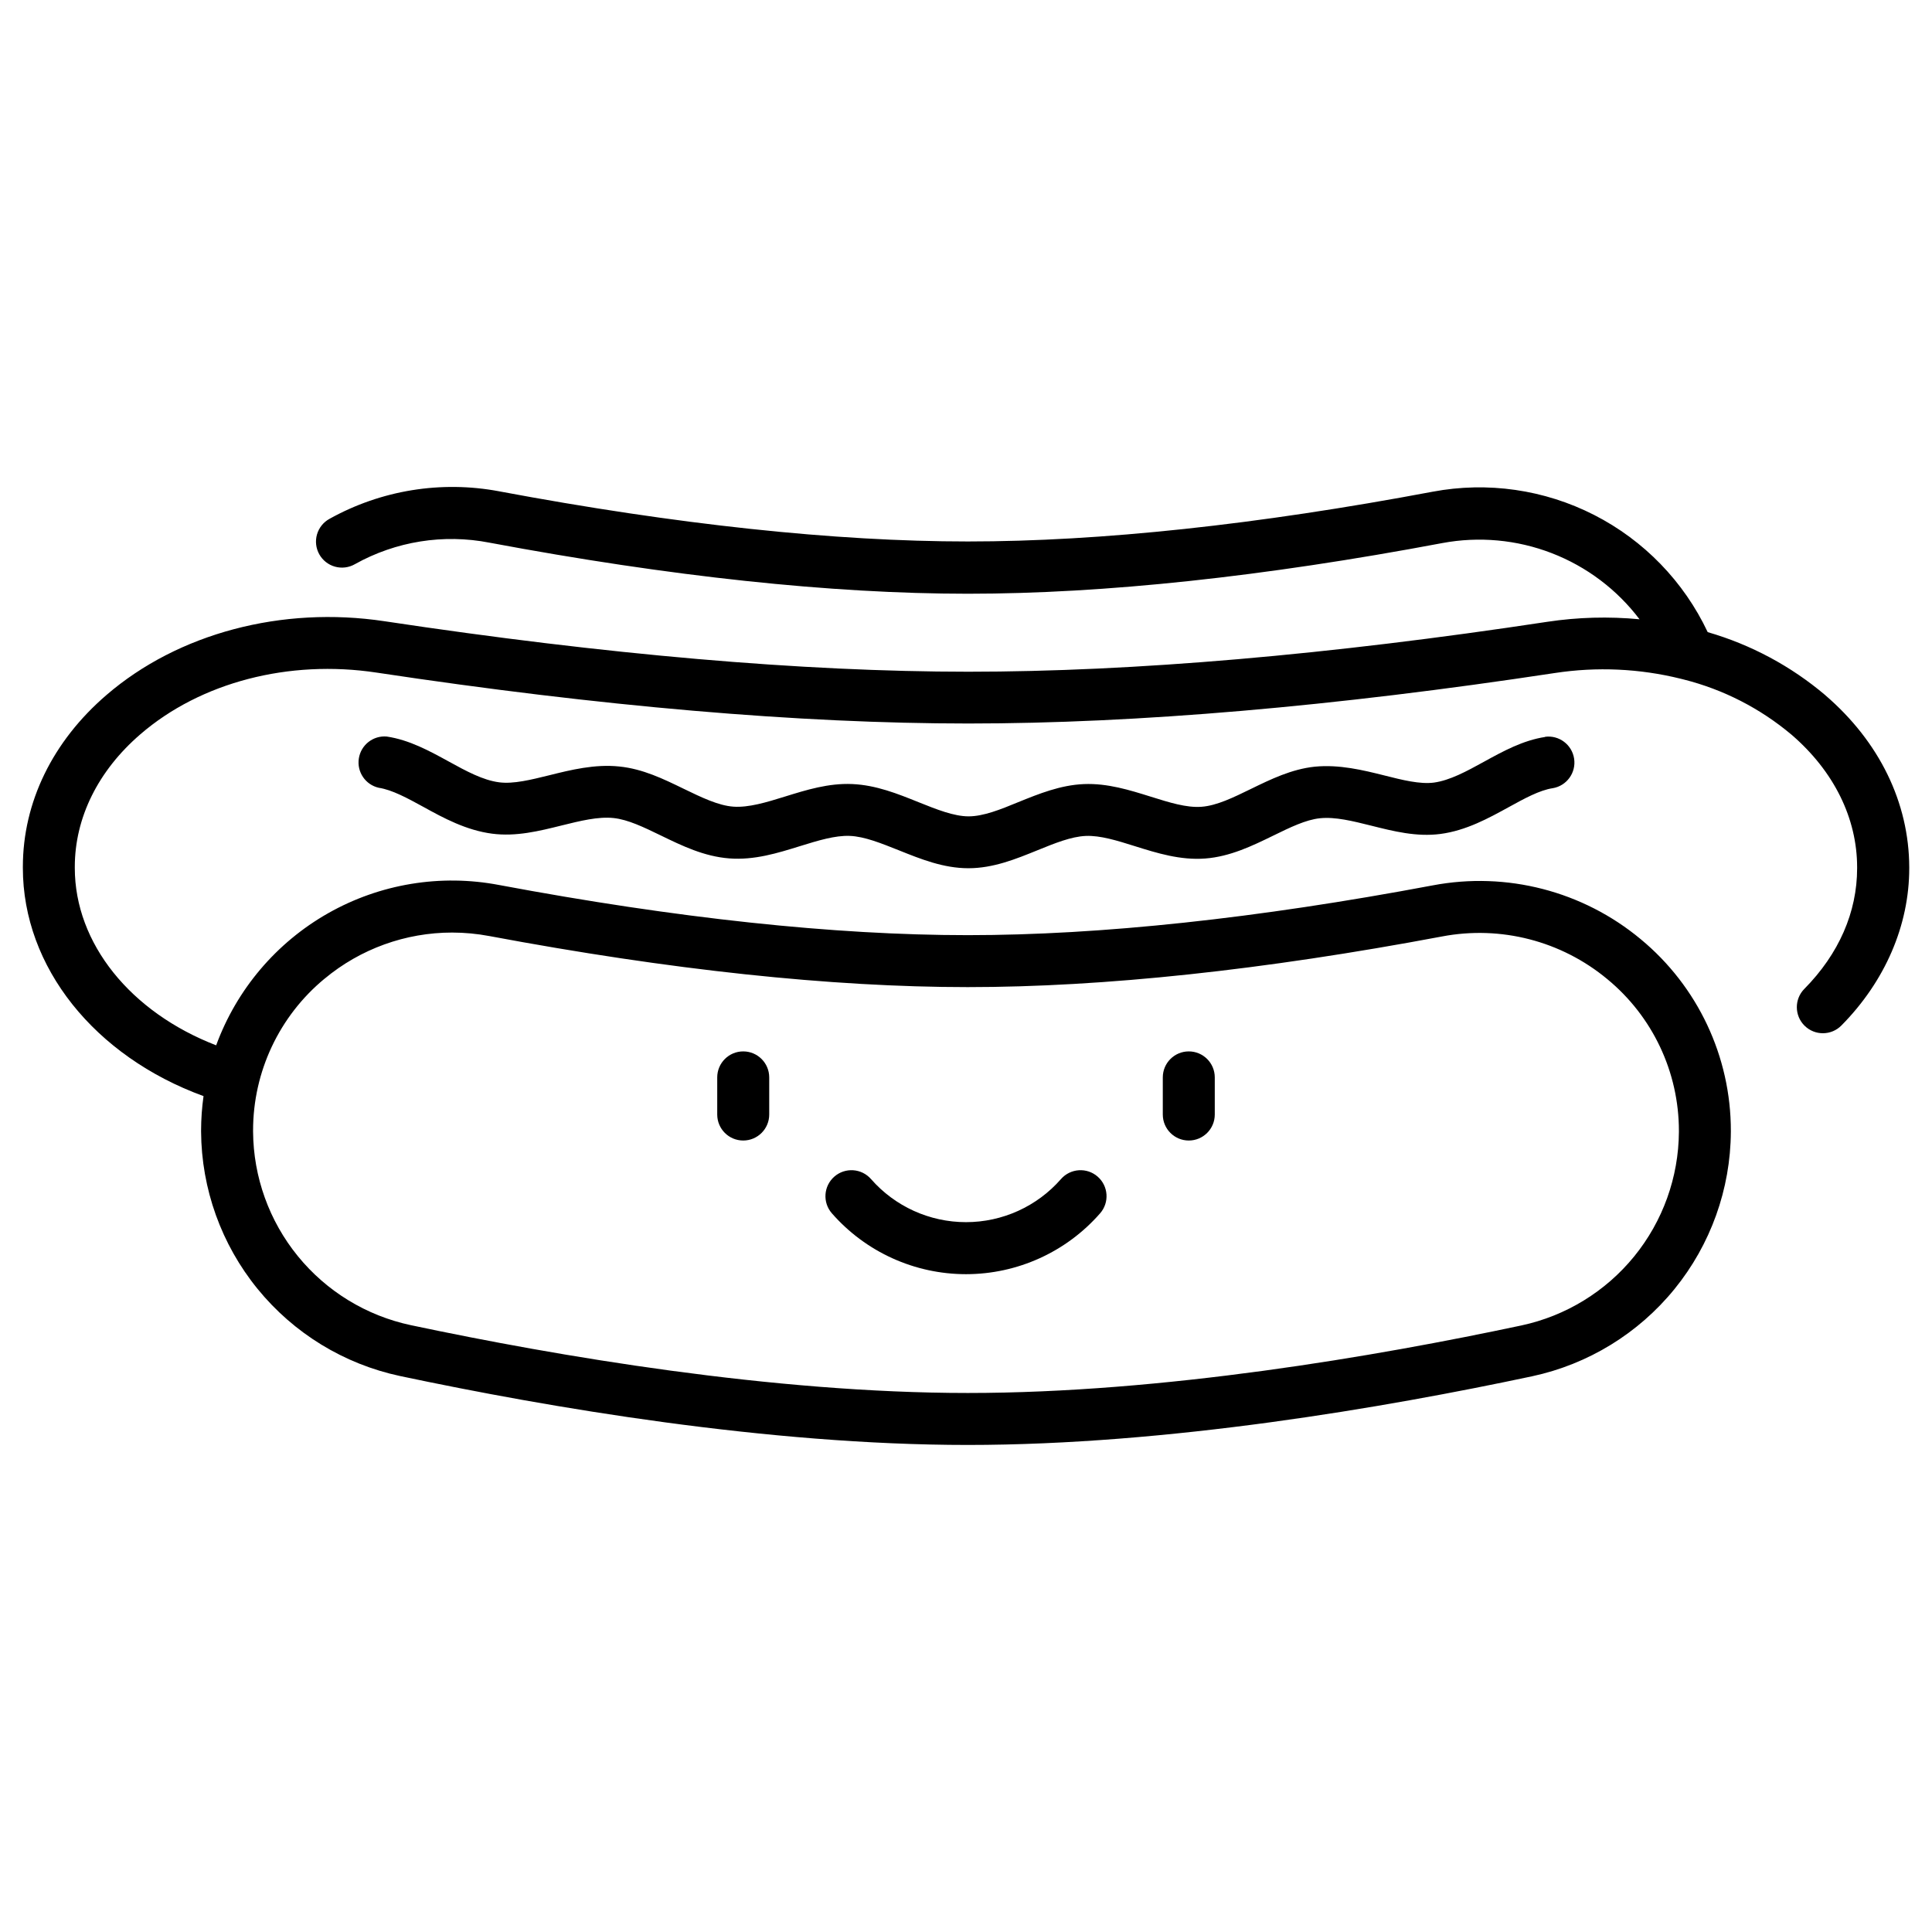 <?xml version="1.0" encoding="UTF-8"?>
<!-- Uploaded to: ICON Repo, www.svgrepo.com, Generator: ICON Repo Mixer Tools -->
<svg fill="#000000" width="800px" height="800px" version="1.1" viewBox="144 144 512 512" xmlns="http://www.w3.org/2000/svg">
 <g>
  <path d="m627.75 328.25c-9.102-7.715-19.73-13.414-31.191-16.727-6.32-13.395-16.902-24.316-30.09-31.051-13.191-6.734-28.242-8.902-42.797-6.164-46.484 8.746-87.93 13.188-123.18 13.188-35.246 0-77.137-4.477-124.23-13.293v-0.004c-15.371-2.887-31.266-0.309-44.93 7.293-1.617 0.879-2.812 2.367-3.324 4.137-0.508 1.766-0.293 3.664 0.605 5.269 0.898 1.609 2.402 2.789 4.172 3.277 1.773 0.492 3.672 0.254 5.266-0.66 10.84-6.062 23.48-8.082 35.672-5.699 47.93 8.973 90.578 13.531 126.77 13.531 36.191 0 78.395-4.516 125.71-13.422 9.73-1.824 19.777-0.902 29.016 2.664 9.234 3.566 17.297 9.637 23.273 17.527-8.148-0.777-16.359-0.551-24.453 0.672-57.879 8.777-109.51 13.227-153.44 13.227-43.922-0.004-96.055-4.539-154.74-13.387-27.129-4.082-54.652 3.199-73.621 19.535-14.309 12.289-22.18 28.477-22.18 45.566v0.285c0 26.254 19 49.938 47.883 60.469h-0.004c-0.422 3.019-0.641 6.062-0.648 9.113v0.285c0.09 15.191 5.367 29.898 14.961 41.68 9.594 11.785 22.922 19.938 37.781 23.105 39.359 8.336 97.418 18.262 150.45 18.262 53.039 0 110.54-9.898 149.57-18.203 14.84-3.188 28.145-11.344 37.715-23.121 9.574-11.777 14.84-26.469 14.93-41.645v-0.258c0.016-19.664-8.758-38.309-23.922-50.832-15.32-12.73-35.531-17.949-55.102-14.23-46.523 8.746-87.969 13.188-123.18 13.188-35.375 0-77.176-4.477-124.23-13.293h-0.004c-15.504-2.957-31.555-0.309-45.289 7.477-13.73 7.781-24.25 20.191-29.684 35.012-22.699-8.77-37.461-27.02-37.461-47.008v-0.285c0-13.02 6.18-25.496 17.387-35.148 15.969-13.777 39.359-19.848 62.582-16.336 59.316 8.953 112.07 13.492 156.8 13.492s96.934-4.496 155.47-13.383h0.004c11.102-1.695 22.426-1.184 33.328 1.516 0.27 0.086 0.547 0.152 0.824 0.207 10.496 2.644 20.254 7.644 28.539 14.613 11.219 9.645 17.398 22.129 17.398 35.148v0.254c0 11.652-4.84 22.711-13.992 31.98h-0.004c-2.672 2.719-2.637 7.09 0.078 9.762 2.719 2.676 7.09 2.641 9.762-0.078 11.59-11.73 17.969-26.566 17.969-41.664v-0.254c-0.051-17.141-7.922-33.289-22.238-45.59zm-397.74 75.121c9.496-7.91 21.469-12.238 33.828-12.234 3.301 0.004 6.598 0.316 9.84 0.926 47.891 8.973 90.527 13.531 126.77 13.531 36.062 0 78.367-4.516 125.71-13.422 15.547-2.961 31.605 1.184 43.781 11.297 12.027 9.898 18.992 24.66 18.988 40.234v0.258c-0.074 12.023-4.254 23.664-11.844 32.992-7.59 9.328-18.137 15.785-29.895 18.305-38.375 8.168-94.977 17.898-146.7 17.898s-108.87-9.77-147.6-17.969c-11.777-2.504-22.344-8.953-29.949-18.285-7.606-9.332-11.797-20.984-11.871-33.02v-0.285c-0.008-15.562 6.938-30.316 18.934-40.227z"/>
  <path d="m553.5 339.3c-5.902 0.895-11.18 3.789-16.254 6.582-4.625 2.547-9.004 4.922-13.234 5.512-3.719 0.48-8.305-0.668-13.164-1.898-5.598-1.406-11.957-2.953-18.402-2.32-6.168 0.648-11.652 3.324-16.945 5.902-4.656 2.273-9.043 4.418-13.066 4.723s-8.562-1.141-13.473-2.676c-5.648-1.77-11.484-3.59-17.711-3.336-6.231 0.254-11.945 2.578-17.438 4.801-4.754 1.969-9.238 3.75-13.125 3.75-3.887 0-8.473-1.832-13.273-3.758-5.519-2.223-11.238-4.527-17.555-4.801-6.316-0.277-12.152 1.555-17.84 3.316-4.922 1.535-9.633 2.953-13.637 2.676-4.004-0.277-8.512-2.469-13.207-4.742-5.344-2.598-10.824-5.273-17.062-5.902-6.484-0.68-12.871 0.906-18.508 2.312-4.922 1.211-9.543 2.371-13.324 1.879-4.281-0.551-8.707-2.953-13.391-5.531-5.117-2.805-10.402-5.699-16.363-6.594l-0.008-0.004c-3.613-0.328-6.859 2.207-7.422 5.789-0.566 3.586 1.746 6.992 5.285 7.789 3.543 0.543 7.559 2.734 11.809 5.059 5.332 2.953 11.387 6.219 18.242 7.106 6.336 0.828 12.469-0.699 18.402-2.176 4.981-1.23 9.684-2.402 13.777-1.969 3.797 0.395 8.02 2.441 12.488 4.606 5.648 2.746 11.484 5.578 18.164 6.09 6.68 0.512 12.793-1.406 18.766-3.258 4.773-1.477 9.27-2.863 13.176-2.707s8.355 1.969 13 3.816c5.805 2.332 11.809 4.754 18.422 4.754 6.613 0 12.547-2.422 18.312-4.762 4.594-1.871 8.945-3.633 12.793-3.797 3.848-0.168 8.316 1.23 13.039 2.715 5.902 1.852 12.062 3.769 18.637 3.266 6.574-0.5 12.449-3.344 18.055-6.082 4.418-2.156 8.59-4.203 12.34-4.586 4.023-0.422 8.68 0.738 13.609 1.969 5.902 1.484 11.984 3.012 18.293 2.195 6.82-0.887 12.793-4.184 18.117-7.106 4.203-2.312 8.176-4.496 11.672-5.027l-0.008 0.004c3.711-0.621 6.238-4.106 5.672-7.828-0.562-3.719-4.012-6.301-7.738-5.789z"/>
  <path d="m459.04 446.25c3.805 0 6.887-3.082 6.887-6.887v-9.84c0-3.805-3.082-6.891-6.887-6.891-3.805 0-6.887 3.086-6.887 6.891v9.84c0 3.805 3.082 6.887 6.887 6.887z"/>
  <path d="m340.96 446.25c3.805 0 6.891-3.082 6.891-6.887v-9.84c0-3.805-3.086-6.891-6.891-6.891-3.805 0-6.887 3.086-6.887 6.891v9.84c0 3.805 3.082 6.887 6.887 6.887z"/>
  <path d="m400 481.67c13.617 0 26.574-5.879 35.539-16.129 2.508-2.863 2.215-7.215-0.648-9.723-2.863-2.504-7.215-2.215-9.723 0.648-6.352 7.258-15.527 11.418-25.168 11.418-9.645 0-18.82-4.16-25.172-11.418-2.504-2.863-6.859-3.152-9.723-0.648-2.863 2.508-3.156 6.859-0.648 9.723 8.969 10.25 21.922 16.129 35.543 16.129z"/>
 </g>
</svg>